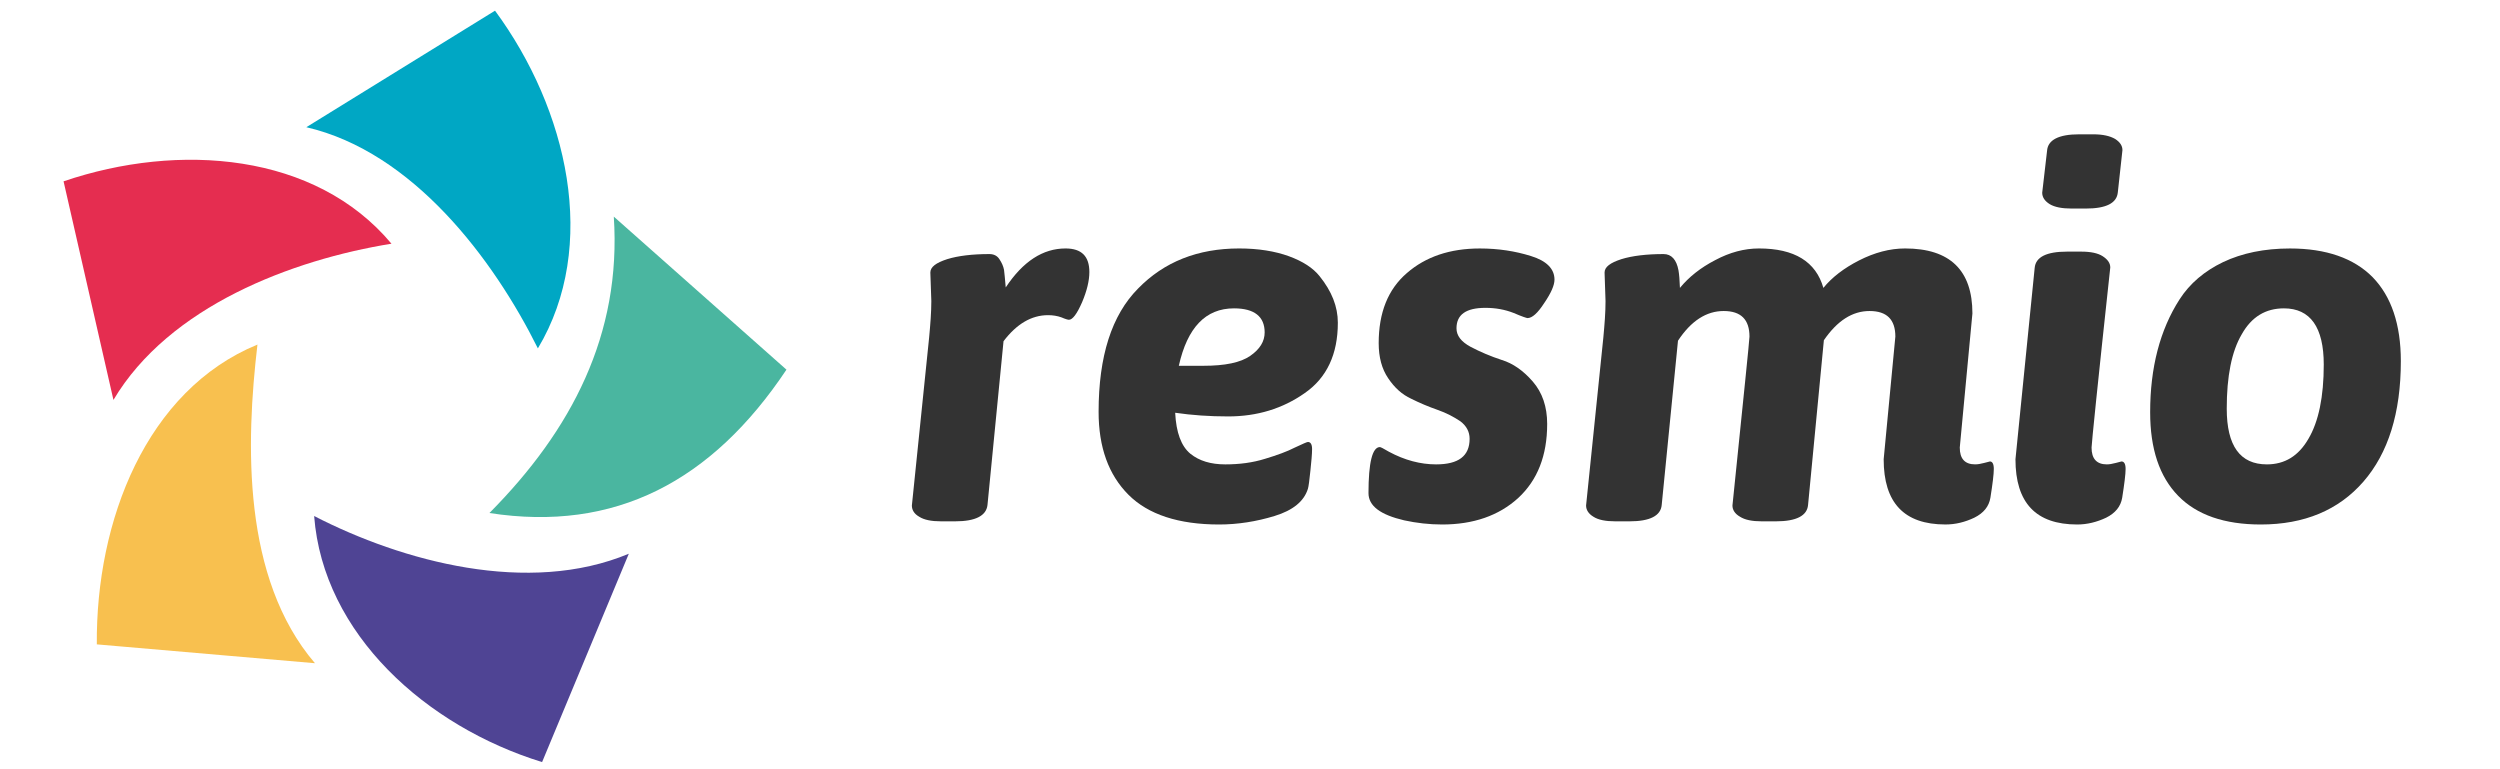 <svg xmlns="http://www.w3.org/2000/svg" xmlns:xlink="http://www.w3.org/1999/xlink" width="650" zoomAndPan="magnify" viewBox="0 0 487.5 150" height="200" preserveAspectRatio="xMidYMid meet" version="1.0"><path fill="#e52d50" d="M 76.336 47.523 C 61.531 29.809 34.93 27.695 12.395 35.359 L 22.121 77.984 C 32.977 59.723 56.961 50.652 76.336 47.523 Z M 76.336 47.523 " fill-opacity="1" fill-rule="evenodd"/><path fill="#00a7c4" d="M 104.887 67.934 C 116.84 47.953 110.707 21.324 96.527 2.082 L 59.734 24.805 C 80.477 29.613 96.176 50.418 104.887 67.934 Z M 104.887 67.934 " fill-opacity="1" fill-rule="evenodd"/><path fill="#4ab6a0" d="M 95.438 100.039 C 119.926 103.832 138.832 93.859 153.359 72.082 L 119.691 42.242 C 121.215 65.238 111.449 83.891 95.438 100.039 Z M 95.438 100.039 " fill-opacity="1" fill-rule="evenodd"/><path fill="#4f4494" d="M 61.258 100.625 C 63.016 123.656 83.129 141.645 105.707 148.605 L 122.621 107.977 C 103.051 116.152 78.48 109.5 61.258 100.625 Z M 61.258 100.625 " fill-opacity="1" fill-rule="evenodd"/><path fill="#f8c04f" d="M 50.203 67.191 C 28.523 76.105 18.68 101.562 18.879 125.652 L 61.414 129.328 C 47.195 112.707 47.938 86.469 50.203 67.191 Z M 50.203 67.191 " fill-opacity="1" fill-rule="evenodd"/><path fill="#333333" d="M 181.18 65.82 L 177.816 98.574 C 177.816 99.426 178.242 100.188 179.238 100.758 C 180.188 101.375 181.609 101.66 183.504 101.66 L 186.254 101.66 C 190.238 101.66 192.324 100.566 192.559 98.48 L 195.688 66.535 C 198.25 63.164 201.141 61.457 204.367 61.457 C 205.316 61.457 206.168 61.598 206.973 61.883 C 207.73 62.215 208.254 62.355 208.441 62.355 C 209.152 62.355 210.008 61.219 211.004 58.941 C 211.953 56.707 212.426 54.715 212.426 53.055 C 212.426 49.969 210.906 48.449 207.781 48.449 C 203.371 48.449 199.484 50.965 196.117 56.047 C 195.973 54.43 195.879 53.293 195.785 52.625 C 195.645 51.914 195.359 51.25 194.883 50.539 C 194.457 49.875 193.793 49.543 192.938 49.543 C 189.621 49.543 186.824 49.875 184.691 50.539 C 182.512 51.25 181.418 52.059 181.418 53.148 L 181.609 58.703 C 181.609 60.887 181.418 63.262 181.18 65.82 Z M 181.18 65.82 " fill-opacity="1" fill-rule="evenodd"/><path fill="#333333" d="M 246.609 64.824 C 246.609 66.582 245.66 68.102 243.812 69.383 C 241.914 70.711 238.879 71.328 234.664 71.328 L 229.871 71.328 C 231.531 63.879 235.09 60.129 240.633 60.129 C 244.617 60.129 246.609 61.742 246.609 64.824 Z M 229.16 80.488 C 232.434 80.965 235.848 81.203 239.5 81.203 C 245.141 81.203 250.117 79.684 254.434 76.645 C 258.746 73.656 260.879 69.051 260.879 62.926 C 260.879 59.793 259.695 56.805 257.324 53.859 C 256.043 52.246 254.055 50.965 251.352 49.969 C 248.602 48.973 245.375 48.449 241.629 48.449 C 233.57 48.449 226.98 51.062 221.91 56.281 C 216.789 61.457 214.227 69.43 214.227 80.301 C 214.227 87.23 216.172 92.594 220.059 96.484 C 223.898 100.328 229.824 102.277 237.742 102.277 C 241.344 102.277 244.996 101.703 248.551 100.613 C 252.109 99.523 254.289 97.766 255.047 95.301 C 255.191 94.824 255.332 93.637 255.523 91.832 C 255.711 90.031 255.855 88.559 255.855 87.562 C 255.855 86.66 255.57 86.184 255.047 86.184 C 254.859 86.184 254.008 86.566 252.488 87.277 C 251.02 88.035 249.074 88.746 246.703 89.461 C 244.285 90.219 241.727 90.555 238.93 90.555 C 236.133 90.555 233.855 89.887 232.102 88.461 C 230.348 86.992 229.352 84.383 229.16 80.488 Z M 229.16 80.488 " fill-opacity="1" fill-rule="evenodd"/><path fill="#333333" d="M 295.156 61.027 C 296.816 61.742 297.719 62.027 297.863 62.027 C 298.762 62.027 299.852 61.074 301.133 59.082 C 302.461 57.137 303.125 55.617 303.125 54.527 C 303.125 52.438 301.605 50.871 298.523 49.922 C 295.492 48.973 292.172 48.453 288.566 48.453 C 282.734 48.453 277.996 50.066 274.344 53.246 C 270.648 56.426 268.844 60.98 268.844 66.914 C 268.844 69.668 269.461 71.945 270.691 73.75 C 271.926 75.602 273.398 76.93 275.152 77.738 C 276.859 78.594 278.562 79.305 280.32 79.922 C 282.074 80.535 283.496 81.297 284.773 82.152 C 285.961 83.055 286.574 84.191 286.574 85.566 C 286.574 88.938 284.395 90.555 280.035 90.555 C 277 90.555 273.918 89.746 270.836 88.086 C 269.793 87.465 269.227 87.18 269.082 87.18 C 267.613 87.18 266.855 90.172 266.855 96.152 C 266.855 98.668 269.176 100.379 273.824 101.469 C 276.242 101.992 278.707 102.277 281.219 102.277 C 287.285 102.277 292.266 100.566 296.059 97.102 C 299.805 93.637 301.699 88.844 301.699 82.672 C 301.699 79.305 300.754 76.551 298.902 74.414 C 297.055 72.277 295.016 70.852 292.836 70.191 C 290.656 69.477 288.66 68.625 286.766 67.629 C 284.914 66.629 284.016 65.445 284.016 64.02 C 284.016 61.359 285.863 60.031 289.656 60.031 C 291.652 60.031 293.453 60.363 295.156 61.027 Z M 295.156 61.027 " fill-opacity="1" fill-rule="evenodd"/><path fill="#333333" d="M 312.652 65.82 L 309.285 98.574 C 309.285 99.426 309.762 100.188 310.711 100.758 C 311.656 101.375 313.082 101.66 314.977 101.66 L 317.773 101.66 C 321.754 101.66 323.844 100.566 324.031 98.48 L 327.207 66.441 C 329.77 62.547 332.754 60.648 336.121 60.648 C 339.488 60.648 341.148 62.309 341.148 65.633 C 341.148 66.297 340.008 77.262 337.828 98.574 C 337.828 99.426 338.301 100.188 339.297 100.758 C 340.246 101.375 341.668 101.66 343.516 101.66 L 346.312 101.66 C 350.297 101.66 352.383 100.566 352.57 98.48 L 355.656 66.344 C 358.262 62.547 361.203 60.648 364.566 60.648 C 367.934 60.648 369.594 62.309 369.594 65.633 L 367.316 89.555 C 367.316 98.051 371.301 102.273 379.359 102.273 C 381.352 102.273 383.199 101.801 385 100.945 C 386.805 100.047 387.848 98.766 388.129 97.055 C 388.559 94.348 388.793 92.449 388.793 91.453 C 388.793 90.457 388.508 89.984 388.035 89.984 L 386.945 90.266 C 386.234 90.457 385.664 90.551 385.145 90.551 C 383.152 90.551 382.156 89.457 382.156 87.277 L 384.621 61.125 C 384.621 52.723 380.262 48.449 371.488 48.449 C 368.504 48.449 365.516 49.258 362.527 50.777 C 359.543 52.297 357.219 54.098 355.559 56.141 C 354.09 51.016 349.918 48.449 342.996 48.449 C 340.152 48.449 337.305 49.207 334.461 50.727 C 331.617 52.199 329.34 54.004 327.586 56.141 C 327.539 54.715 327.445 53.527 327.305 52.723 C 326.922 50.633 325.93 49.543 324.41 49.543 C 321.09 49.543 318.293 49.875 316.16 50.539 C 313.98 51.25 312.891 52.059 312.891 53.148 L 313.078 58.699 C 313.082 60.887 312.891 63.262 312.652 65.82 Z M 312.652 65.82 " fill-opacity="1" fill-rule="evenodd"/><path fill="#333333" d="M 396.762 52.246 L 393.016 89.555 C 393.016 98.051 396.996 102.277 405.059 102.277 C 407 102.277 408.898 101.801 410.699 100.949 C 412.5 100.047 413.543 98.766 413.828 97.055 C 414.254 94.352 414.492 92.453 414.492 91.457 C 414.492 90.457 414.207 89.984 413.688 89.984 L 412.598 90.27 C 411.887 90.457 411.316 90.555 410.84 90.555 C 408.852 90.555 407.855 89.461 407.855 87.277 C 407.855 86.66 409.039 74.891 411.504 52.152 C 411.504 51.301 410.984 50.586 410.035 49.969 C 409.09 49.355 407.664 49.066 405.863 49.066 L 403.066 49.066 C 399.082 49.066 396.949 50.113 396.762 52.246 Z M 412.977 37.488 L 413.875 29.277 C 413.875 28.422 413.402 27.711 412.453 27.094 C 411.457 26.523 410.082 26.191 408.184 26.191 L 405.438 26.191 C 401.453 26.191 399.32 27.281 399.176 29.418 L 398.23 37.582 C 398.23 38.434 398.703 39.195 399.699 39.812 C 400.648 40.383 402.07 40.668 403.965 40.668 L 406.719 40.668 C 410.699 40.668 412.785 39.621 412.977 37.488 Z M 412.977 37.488 " fill-opacity="1" fill-rule="evenodd"/><path fill="#333333" d="M 434.215 79.684 C 434.215 73.371 435.164 68.527 437.156 65.16 C 439.051 61.789 441.801 60.129 445.359 60.129 C 450.523 60.129 453.133 63.828 453.133 71.094 C 453.133 77.355 452.137 82.199 450.145 85.566 C 448.203 88.938 445.5 90.555 442.039 90.555 C 436.82 90.555 434.215 86.945 434.215 79.684 Z M 424.734 96.676 C 428.383 100.426 433.789 102.277 440.852 102.277 C 449.34 102.277 456.027 99.477 460.863 93.922 C 465.695 88.367 468.164 80.535 468.164 70.426 C 468.164 63.262 466.312 57.801 462.664 54.051 C 459.012 50.352 453.605 48.453 446.543 48.453 C 441.562 48.453 437.203 49.355 433.504 51.109 C 429.855 52.863 427.008 55.285 425.02 58.371 C 421.176 64.352 419.281 71.707 419.281 80.395 C 419.281 87.516 421.082 92.926 424.734 96.676 Z M 424.734 96.676 " fill-opacity="1" fill-rule="evenodd"/></svg>